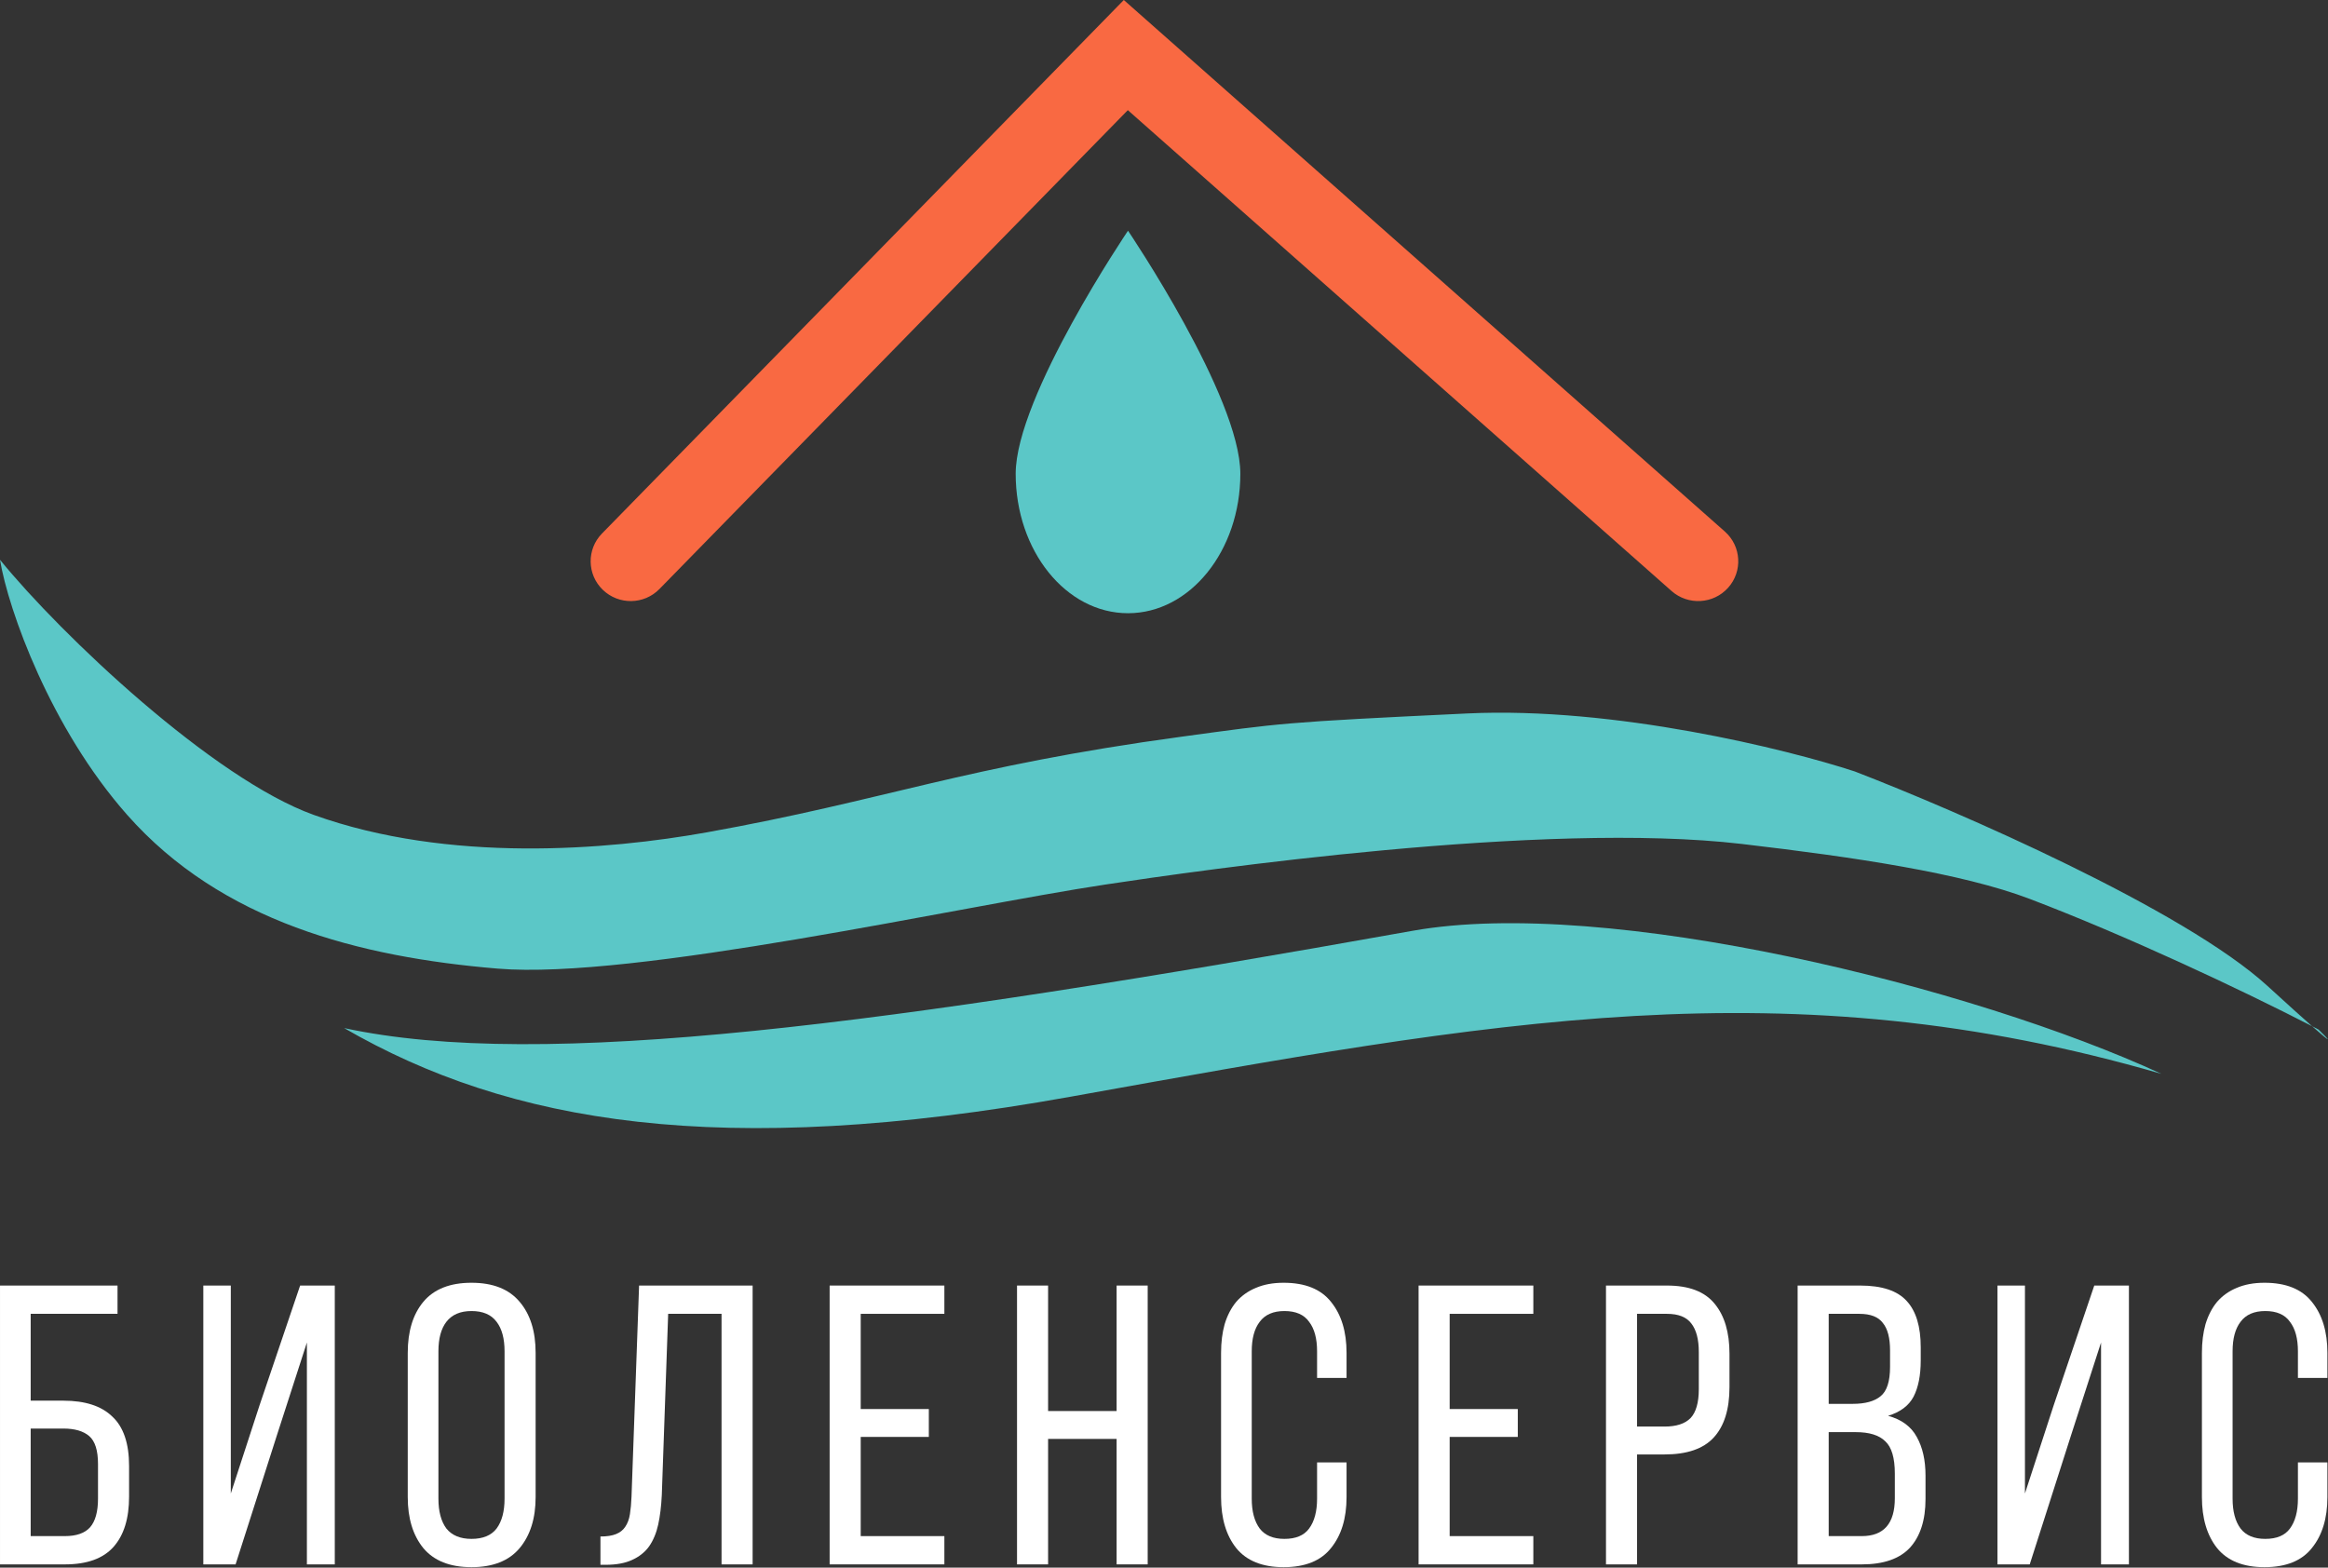 <?xml version="1.0" encoding="UTF-8"?> <svg xmlns="http://www.w3.org/2000/svg" width="3347" height="2254" viewBox="0 0 3347 2254" fill="none"><rect x="0" y="0" width="3347" height="2254" fill="#333333" stroke="none"/> <path d="M3255.65 1844.41C3286.58 1844.41 3309.3 1853.57 3323.81 1871.9C3338.7 1890.23 3346.15 1914.67 3346.15 1945.21V1981.29H3303.76V1942.92C3303.76 1924.59 3299.94 1910.46 3292.31 1900.54C3285.05 1890.23 3273.22 1885.07 3256.8 1885.07C3240.76 1885.07 3228.92 1890.23 3221.29 1900.54C3213.65 1910.46 3209.83 1924.59 3209.83 1942.92V2154.84C3209.83 2173.16 3213.65 2187.48 3221.29 2197.79C3228.92 2207.72 3240.76 2212.68 3256.8 2212.68C3273.22 2212.68 3285.05 2207.72 3292.31 2197.79C3299.94 2187.48 3303.76 2173.16 3303.76 2154.84V2102.72H3346.15V2152.55C3346.15 2183.09 3338.7 2207.53 3323.81 2225.86C3309.3 2244.18 3286.58 2253.35 3255.65 2253.35C3225.1 2253.35 3202.39 2244.18 3187.49 2225.86C3172.99 2207.53 3165.73 2183.09 3165.73 2152.55V1945.21C3165.73 1929.94 3167.45 1916.19 3170.89 1903.97C3174.7 1891.37 3180.24 1880.68 3187.49 1871.9C3195.13 1863.12 3204.49 1856.44 3215.56 1851.85C3227.01 1846.89 3240.38 1844.41 3255.65 1844.41Z" fill="white"></path> <path d="M2977.74 2063.2L2918.18 2249.34H2871.79V1848.42H2911.3V2147.39L2952.54 2020.82L3010.96 1848.42H3060.79V2249.34H3020.7V1930.32L2977.74 2063.2Z" fill="white"></path> <path d="M2674.41 1848.42C2705.72 1848.42 2728.05 1855.87 2741.42 1870.76C2754.78 1885.27 2761.46 1907.41 2761.46 1937.2V1956.1C2761.46 1977.48 2758.03 1994.85 2751.15 2008.22C2744.28 2021.2 2732.06 2030.36 2714.5 2035.71C2733.97 2041.05 2747.72 2051.17 2755.74 2066.06C2764.14 2080.96 2768.34 2099.47 2768.34 2121.62V2155.41C2768.34 2185.58 2760.89 2208.87 2746 2225.29C2731.11 2241.32 2708.01 2249.34 2676.7 2249.34H2584.48V1848.42H2674.41ZM2663.52 2018.53C2681.47 2018.53 2694.83 2014.9 2703.62 2007.64C2712.78 2000.39 2717.36 1986.26 2717.36 1965.26V1941.78C2717.36 1923.83 2713.93 1910.66 2707.05 1902.26C2700.56 1893.48 2689.3 1889.09 2673.26 1889.09H2629.16V2018.53H2663.52ZM2676.7 2208.68C2708.39 2208.68 2724.23 2190.54 2724.23 2154.27V2118.76C2724.23 2096.23 2719.65 2080.76 2710.49 2072.36C2701.71 2063.58 2687.58 2059.19 2668.11 2059.19H2629.16V2208.68H2676.7Z" fill="white"></path> <path d="M2396.58 1848.42C2428.28 1848.42 2451.19 1857.2 2465.31 1874.77C2479.44 1891.95 2486.5 1915.81 2486.5 1946.36V1994.47C2486.5 2026.54 2478.87 2050.79 2463.59 2067.21C2448.7 2083.25 2425.22 2091.26 2393.15 2091.26H2353.63V2249.34H2308.95V1848.42H2396.58ZM2393.15 2051.17C2409.95 2051.17 2422.36 2047.16 2430.38 2039.14C2438.39 2030.74 2442.4 2016.81 2442.4 1997.33V1944.07C2442.4 1925.74 2438.78 1912 2431.52 1902.83C2424.65 1893.67 2413 1889.09 2396.58 1889.09H2353.63V2051.17H2393.15Z" fill="white"></path> <path d="M2182.15 2025.97V2066.06H2084.21V2208.68H2204.49V2249.34H2039.54V1848.42H2204.49V1889.09H2084.21V2025.97H2182.15Z" fill="white"></path> <path d="M1845.47 1844.41C1876.4 1844.41 1899.12 1853.57 1913.62 1871.9C1928.52 1890.23 1935.96 1914.67 1935.96 1945.21V1981.29H1893.58V1942.92C1893.58 1924.59 1889.76 1910.46 1882.12 1900.54C1874.87 1890.23 1863.03 1885.07 1846.61 1885.07C1830.58 1885.07 1818.74 1890.23 1811.1 1900.54C1803.47 1910.46 1799.65 1924.59 1799.65 1942.92V2154.84C1799.65 2173.16 1803.47 2187.48 1811.1 2197.79C1818.74 2207.72 1830.58 2212.68 1846.61 2212.68C1863.03 2212.68 1874.87 2207.72 1882.12 2197.79C1889.76 2187.48 1893.58 2173.16 1893.58 2154.84V2102.72H1935.96V2152.55C1935.96 2183.09 1928.52 2207.53 1913.62 2225.86C1899.12 2244.18 1876.4 2253.35 1845.47 2253.35C1814.92 2253.35 1792.2 2244.18 1777.31 2225.86C1762.8 2207.53 1755.55 2183.09 1755.55 2152.55V1945.21C1755.55 1929.94 1757.27 1916.19 1760.7 1903.97C1764.52 1891.37 1770.06 1880.68 1777.31 1871.9C1784.95 1863.12 1794.3 1856.44 1805.38 1851.85C1816.83 1846.89 1830.19 1844.41 1845.47 1844.41Z" fill="white"></path> <path d="M1506.86 2068.93V2249.34H1462.19V1848.42H1506.86V2028.84H1605.37V1848.42H1650.05V2249.34H1605.37V2068.93H1506.86Z" fill="white"></path> <path d="M1335.39 2025.97V2066.06H1237.46V2208.68H1357.73V2249.34H1192.78V1848.42H1357.73V1889.09H1237.46V2025.97H1335.39Z" fill="white"></path> <path d="M960.636 1889.09L951.472 2149.68C950.709 2165.72 948.991 2179.85 946.318 2192.07C943.645 2204.29 939.254 2214.79 933.145 2223.57C927.035 2231.97 918.826 2238.46 908.517 2243.04C898.589 2247.62 885.988 2249.92 870.715 2249.92H863.27V2209.25C872.433 2209.25 879.879 2208.1 885.607 2205.81C891.334 2203.52 895.725 2200.09 898.78 2195.5C902.216 2190.54 904.507 2184.43 905.653 2177.18C906.798 2169.92 907.562 2161.52 907.944 2151.98L918.826 1848.42H1082.06V2249.34H1037.38V1889.09H960.636Z" fill="white"></path> <path d="M586.227 1945.21C586.227 1914.28 593.672 1889.85 608.564 1871.9C623.837 1853.57 646.938 1844.41 677.866 1844.41C708.794 1844.41 731.895 1853.57 747.168 1871.9C762.441 1889.85 770.078 1914.28 770.078 1945.21V2152.55C770.078 2183.09 762.441 2207.53 747.168 2225.86C731.895 2244.18 708.794 2253.35 677.866 2253.35C646.938 2253.35 623.837 2244.18 608.564 2225.86C593.672 2207.53 586.227 2183.09 586.227 2152.55V1945.21ZM630.328 2154.84C630.328 2173.16 634.146 2187.48 641.783 2197.79C649.801 2207.72 661.829 2212.68 677.866 2212.68C694.285 2212.68 706.312 2207.72 713.949 2197.79C721.586 2187.48 725.404 2173.16 725.404 2154.84V1942.92C725.404 1924.59 721.586 1910.46 713.949 1900.54C706.312 1890.23 694.285 1885.07 677.866 1885.07C661.829 1885.07 649.801 1890.23 641.783 1900.54C634.146 1910.46 630.328 1924.59 630.328 1942.92V2154.84Z" fill="white"></path> <path d="M398.274 2063.2L338.709 2249.34H292.316V1848.42H331.836V2147.39L373.074 2020.82L431.494 1848.42H481.323V2249.34H441.23V1930.32L398.274 2063.2Z" fill="white"></path> <path d="M91.078 2013.94C122.388 2013.94 145.871 2021.58 161.526 2036.85C177.563 2051.75 185.581 2075.42 185.581 2107.87V2151.98C185.581 2183.29 178.136 2207.34 163.244 2224.14C148.353 2240.94 125.061 2249.34 93.369 2249.34H0.012V1848.42H168.972V1889.09H44.113V2013.94H91.078ZM93.369 2208.68C109.788 2208.68 121.816 2204.48 129.452 2196.08C137.089 2187.3 140.907 2173.55 140.907 2154.84V2105.01C140.907 2085.54 136.707 2072.17 128.307 2064.92C119.907 2057.66 107.497 2054.04 91.078 2054.04H44.113V2208.68H93.369Z" fill="white"></path> <path d="M1783.26 681.165C1783.26 791.923 1710.95 881.71 1621.76 881.71C1532.56 881.71 1460.26 791.923 1460.26 681.165C1460.26 570.408 1621.76 331.732 1621.76 331.732C1621.76 331.732 1783.26 570.408 1783.26 681.165Z" fill="#5BC7C7"></path> <path fill-rule="evenodd" clip-rule="evenodd" d="M1615.72 0L2479.81 764.245C2503.58 785.264 2505.7 821.448 2484.55 845.064C2463.4 868.681 2426.99 870.787 2403.22 849.768L1621.49 158.369L948.099 846.904C925.926 869.575 889.457 870.091 866.644 848.057C843.83 826.022 843.31 789.781 865.483 767.109L1615.72 0Z" fill="#F96942"></path> <path d="M0 804.869C88.074 913.267 306.721 1119.88 451.21 1171.75C645.205 1241.4 873.965 1222.25 1016.24 1196.77C1272.33 1150.91 1386.15 1101.68 1699.15 1059.19C1841.42 1039.87 1841.42 1038.53 2109.71 1025.83C2321.09 1015.83 2569.05 1077.25 2666.61 1109.22C2814.3 1166.2 3139.77 1307.67 3260.09 1417.73C3289.58 1444.71 3310.31 1463.38 3324.06 1475.51C3327.18 1477.12 3330.25 1478.7 3333.26 1480.27C3350.89 1497.4 3353.91 1501.85 3324.06 1475.51C3219.24 1421.51 3056.8 1345.29 2918.64 1292.66C2820.67 1255.34 2666.61 1232.5 2504.01 1213.45C2219.47 1180.09 1727.61 1250.97 1589.4 1271.81C1378.02 1303.7 910.55 1409.06 715.432 1392.72C516.249 1376.04 318.516 1325.07 182.923 1171.75C72.951 1047.41 12.002 877.418 0 804.869Z" fill="#5BC7C7"></path> <path d="M1539.04 1576.94C2148.55 1467.46 2568.89 1387.76 3107.5 1544.03C2837.73 1419.4 2311.08 1288.27 2030.71 1338.36C1270.86 1474.1 778.636 1539.62 494.754 1478.21C731.948 1615.3 1035.18 1667.44 1539.04 1576.94Z" fill="#5BC7C7"></path> </svg> 